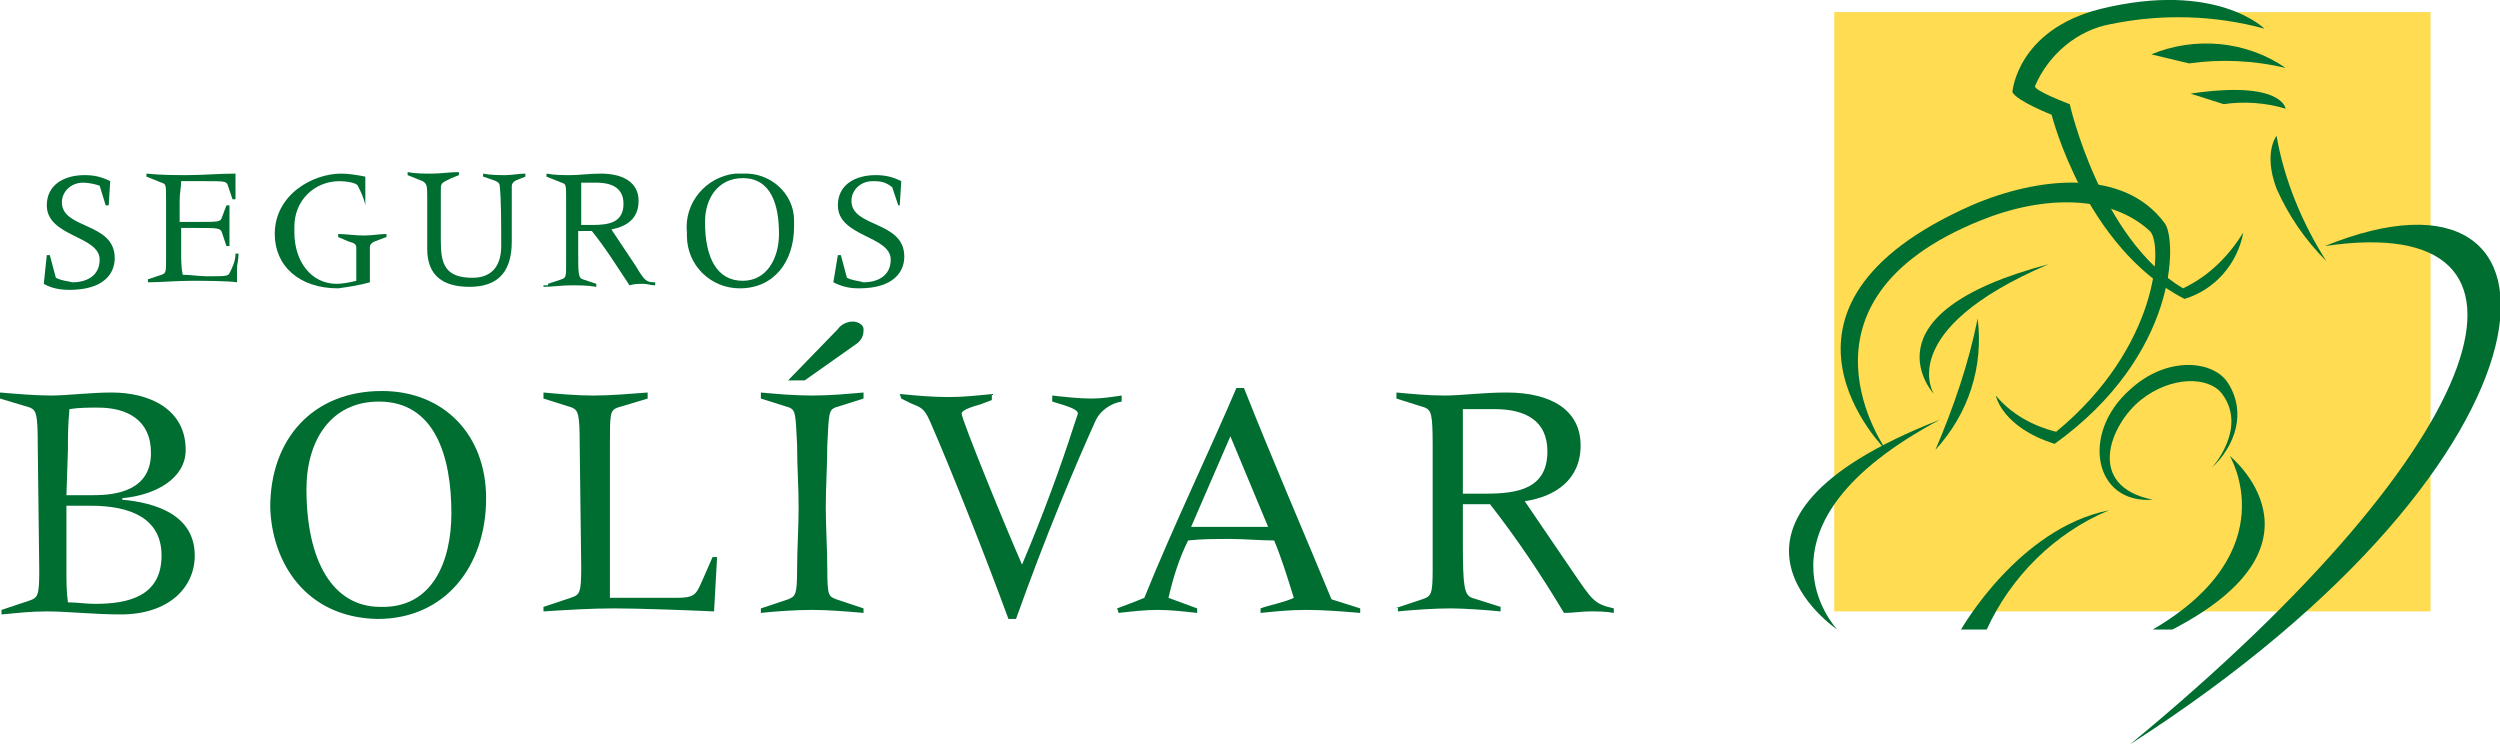 <?xml version="1.0" encoding="utf-8"?>
<!-- Generator: Adobe Illustrator 26.0.2, SVG Export Plug-In . SVG Version: 6.00 Build 0)  -->
<svg version="1.1" id="Capa_1" xmlns="http://www.w3.org/2000/svg" xmlns:xlink="http://www.w3.org/1999/xlink" x="0px" y="0px"
	 viewBox="0 0 165.6 49.3" style="enable-background:new 0 0 165.6 49.3;" xml:space="preserve">
<style type="text/css">
	.st0{fill:#FFDC51;}
	.st1{fill-rule:evenodd;clip-rule:evenodd;fill:#006D31;}
</style>
<rect x="121.5" y="0.8" class="st0" width="39.5" height="39.7"/>
<path class="st1" d="M142.5,3.6c2.9-1.2,6.3-0.9,8.9,0.9c-2.1-0.5-4.3-0.6-6.4-0.3L142.5,3.6z"/>
<path class="st1" d="M145.1,6.2c6.1-0.9,6.3,1,6.3,1c-1.3-0.4-2.8-0.5-4.1-0.3L145.1,6.2z"/>
<path class="st1" d="M141.1,25.8c2.5-2.3,5.6-1.9,6.5-0.4c1.2,1.9,0.5,4.1-1.1,5.6c0,0,2.4-2.6,0.7-4.9c-0.9-1.2-3.4-1.2-5.4,0.4
	s-3.7,5.7,0.8,6.6C138.7,33.4,137.8,28.7,141.1,25.8"/>
<path class="st1" d="M154,16.3c17.5-7.1,16.9,13.9-12.9,33C165.5,29.2,170.1,13.9,154,16.3"/>
<path class="st1" d="M128.5,27.8c-17.4,6.8-6.8,13.9-6.8,13.9S115.2,34.9,128.5,27.8"/>
<path class="st1" d="M143.9,41.7c11-5.7,3.8-11.5,3.8-11.5s3.8,6.3-5.1,11.5H143.9z"/>
<path class="st1" d="M128.2,29.8c1.2-2.8,2.2-5.7,2.8-8.7C131.4,24.3,130.4,27.4,128.2,29.8"/>
<path class="st1" d="M125,29.9c0,0-9.8-9.5,5.6-16.3c4.4-1.9,10.1-2.5,12.8,1.2c0.8,1.1,0.9,8.7-7.3,14.6c-3.5-1.1-3.9-3.2-3.9-3.2
	c1,1.2,2.4,2,4,2.4c6.8-5.6,7.1-12.5,6.2-13.3c-2.6-2.4-7-2.4-11.2-0.7C117.8,20,125,29.9,125,29.9"/>
<path class="st1" d="M131.6,41.7h-1.7c0,0,3.8-6.7,9.8-7.9C136.1,35.3,133.2,38.2,131.6,41.7"/>
<path class="st1" d="M150.8,9c0,0-0.9,1.1,0,3.5c0.8,1.8,1.9,3.4,3.3,4.8C152.5,14.8,151.3,11.9,150.8,9"/>
<path class="st1" d="M133.3,6.1c0,0,0.3-4.1,5.8-5.5c7.7-1.9,10.9,1.3,10.9,1.3c-3.3-0.9-6.8-1-10.2-0.3c-2.2,0.4-4.1,2-5,4.1
	c-0.1,0.3,2.3,1.2,2.3,1.2s2,8.9,7.5,12.2c1.7-0.8,3-2.1,4-3.7c-0.4,2.1-1.9,3.8-3.9,4.4c-6.6-3.4-8.8-12.2-8.8-12.2
	S133.6,6.7,133.3,6.1"/>
<path class="st1" d="M135.7,17.5c-12.5,3.3-7.6,8.6-7.6,8.6S125.4,21.9,135.7,17.5"/>
<path class="st1" d="M3.1,16.9h0.2l0.4,1.5c0.4,0.2,0.7,0.2,1.1,0.3c0.9,0,1.8-0.4,1.8-1.5c0-1.6-3.5-1.5-3.5-3.6c0-1.4,1.2-2,2.5-2
	c0.6,0,1.1,0.1,1.7,0.4l-0.1,1.6H7l-0.4-1.3c-0.3-0.1-0.7-0.2-1.1-0.2c-0.8,0-1.4,0.6-1.4,1.3c0,1.8,3.5,1.3,3.5,3.7
	c0,1-0.7,2.1-3,2.1c-0.6,0-1.2-0.1-1.7-0.4L3.1,16.9z"/>
<path class="st1" d="M11,13.3c0-1.1,0-1.1-0.3-1.2l-1-0.4v-0.2c1,0.1,1.9,0.1,2.7,0.1c1.1,0,2.1-0.1,3.2-0.1v1.7h-0.2l-0.3-0.9
	C15,12,14.9,12,13.6,12H12c0,0.4-0.1,0.8-0.1,1.3v1.4h1.2c1.4,0,1.5,0,1.6-0.3l0.3-0.8h0.2v2.7H15l-0.3-0.9
	c-0.1-0.3-0.3-0.3-1.6-0.3H12v1.6c0,0.5,0,1,0.1,1.5c0.5,0,1.1,0.1,1.6,0.1c1.2,0,1.4,0,1.5-0.2c0.2-0.4,0.4-0.8,0.4-1.3h0.2
	c0,0.4-0.1,0.7-0.1,1v0.9c-0.6-0.1-2.4-0.1-3-0.1c-1,0-2.1,0.1-2.9,0.1v-0.2l0.9-0.3c0.3-0.1,0.3-0.2,0.3-1.1L11,13.3z"/>
<path class="st1" d="M23.6,16.4c0-0.2-0.1-0.3-0.5-0.4l-0.7-0.3v-0.2c0.5,0,1.1,0.1,1.7,0.1s1-0.1,1.5-0.1v0.2L24.8,16
	c-0.2,0.1-0.3,0.2-0.3,0.4v2.3c-0.7,0.2-1.4,0.3-2.1,0.4c-2.6,0-4.2-1.5-4.2-3.6c0-2.6,2.5-4,4.4-4c0.5,0,1.1,0.1,1.6,0.2v1.9
	c-0.1-0.5-0.3-0.9-0.5-1.3c-0.1-0.2-0.8-0.3-1.2-0.3c-1.7,0-3,1.3-3,3c0,0.1,0,0.3,0,0.4c0,1.9,1.1,3.4,2.8,3.4
	c0.4,0,0.9-0.1,1.3-0.2V16.4z"/>
<path class="st1" d="M34.8,11.7l-0.5,0.2c-0.3,0.1-0.4,0.3-0.4,0.4V16c0,2.2-1.1,3-2.8,3s-2.8-0.7-2.8-2.5v-3.2c0-1,0-1.1-0.3-1.3
	L27,11.6v-0.2c0.5,0.1,1.1,0.1,1.6,0.1c0.6,0,1.2-0.1,1.8-0.1v0.2l-0.5,0.2c-0.6,0.3-0.7,0.3-0.7,0.7V16c0,1.5,0.3,2.4,2.1,2.4
	c1.2,0,1.9-0.7,1.9-2.1s0-3.2-0.1-4c0-0.2-0.2-0.3-0.5-0.4L32,11.7v-0.2c0.5,0.1,1,0.1,1.5,0.1c0.4,0,0.9-0.1,1.3-0.1L34.8,11.7z"/>
<path class="st1" d="M38.5,14.9h0.8c1.1,0,2-0.2,2-1.4c0-1-0.7-1.4-1.8-1.4h-1V14.9z M36.3,18.8l0.9-0.3c0.3-0.1,0.3-0.2,0.3-1.1
	v-4.1c0-1.1,0-1.1-0.3-1.2l-1-0.4v-0.2c0.5,0.1,1.1,0.1,1.6,0.1c0.6,0,1.2-0.1,2-0.1c1.5,0,2.5,0.6,2.5,1.8s-0.8,1.7-1.8,1.9
	l1.6,2.4c0.6,1,0.7,1.1,1.3,1.1v0.2c-0.3,0-0.5-0.1-0.8-0.1c-0.3,0-0.6,0-0.9,0.1c-0.8-1.2-1.6-2.5-2.5-3.6h-0.9v1.3
	c0,1.5,0,1.8,0.3,1.9l0.9,0.3v0.2c-0.6-0.1-1.1-0.1-1.7-0.1c-0.6,0-1.2,0.1-1.8,0.1v-0.1H36.3z"/>
<path class="st1" d="M51.6,15.5c0-1.9-0.5-3.7-2.4-3.7c-1.6,0-2.5,1.3-2.5,2.9c0,2.4,0.8,3.9,2.5,3.9C50.8,18.6,51.6,17.1,51.6,15.5
	 M45.5,15.4c-0.2-2,1.3-3.7,3.2-3.9c0.2,0,0.3,0,0.5,0c1.8-0.1,3.4,1.3,3.4,3.1c0,0.1,0,0.3,0,0.4c0,2.3-1.3,4.1-3.6,4.1
	c-1.9,0-3.5-1.5-3.5-3.5C45.5,15.5,45.5,15.4,45.5,15.4"/>
<path class="st1" d="M55.5,16.9h0.2l0.4,1.5c0.4,0.2,0.8,0.2,1.1,0.3c0.9,0,1.8-0.4,1.8-1.5c0-1.6-3.5-1.5-3.5-3.6
	c0-1.4,1.2-2,2.5-2c0.6,0,1.1,0.1,1.7,0.4l-0.1,1.6h-0.1l-0.4-1.2C58.6,12,58.2,12,57.8,12c-0.8,0-1.4,0.6-1.4,1.3c0,0,0,0,0,0
	c0,1.8,3.5,1.3,3.5,3.7c0,1-0.7,2.1-3,2.1c-0.6,0-1.1-0.1-1.7-0.4L55.5,16.9z"/>
<path class="st1" d="M4.4,37.8c0,0.7,0,1.4,0.1,2.1c0.6,0,1.2,0.1,1.8,0.1c2.2,0,4.4-0.5,4.4-3.2c0-2.5-2.1-3.3-4.7-3.3H4.4V37.8z
	 M4.4,32.8h1.8c1.5,0,3.8-0.3,3.8-2.8c0-2.2-1.6-3-3.5-3c-0.6,0-1.3,0-1.9,0.1c-0.1,1.1-0.1,1.7-0.1,2.7L4.4,32.8z M2.5,29.5
	c0-2.1-0.1-2.3-0.5-2.5L0,26.4V26c1.2,0.1,2.4,0.2,3.4,0.2S6,26,7.4,26c2.5,0,4.9,1.1,4.9,3.8c0,1.9-2,3-4.2,3.2v0.1
	c2.2,0.2,4.8,1,4.8,3.7c0,2.1-1.7,3.9-4.9,3.9c-1.8,0-3.5-0.2-4.9-0.2c-1.1,0-1.9,0.1-3,0.2v-0.3l1.8-0.6c0.6-0.2,0.7-0.3,0.7-2
	L2.5,29.5z"/>
<path class="st1" d="M29.9,34c0-3.8-1.1-7.4-4.8-7.4c-3.2,0-4.8,2.6-4.8,5.8c0,4.7,1.7,7.8,4.9,7.8C28.7,40.3,29.9,37.1,29.9,34
	 M17.9,33.6c0-4.5,2.8-7.7,7.4-7.7c4.1,0,6.9,2.9,6.9,7.1c0,4.5-2.7,8-7.2,8C20.2,40.9,18,37.2,17.9,33.6"/>
<path class="st1" d="M38.4,29.5c0-2.1-0.1-2.3-0.5-2.5l-1.9-0.6V26c1.1,0.1,2.2,0.2,3.3,0.2s2.3-0.1,3.6-0.2v0.4l-2,0.6
	c-0.5,0.2-0.5,0.4-0.5,2.6v10h4.4c1.2,0,1.3-0.2,1.7-1.1l0.7-1.6h0.3l-0.2,3.6c-2.2-0.1-5.2-0.2-6.6-0.2c-1.6,0-3.1,0.1-4.7,0.2
	v-0.3l1.8-0.6c0.6-0.2,0.7-0.3,0.7-2L38.4,29.5z"/>
<path class="st1" d="M55.5,21.8c0.2-0.3,0.6-0.5,1-0.5c0.3,0,0.7,0.2,0.7,0.5c0,0,0,0.1,0,0.1c0,0.4-0.2,0.7-0.5,0.9l-3.4,2.4h-1.1
	L55.5,21.8z M50.4,40.3l1.8-0.6c0.5-0.2,0.6-0.3,0.6-2c0-1.3,0.1-2.7,0.1-4.1s-0.1-2.7-0.1-4.1c-0.1-2.1-0.1-2.3-0.5-2.5l-1.9-0.6
	V26c1.1,0.1,2.2,0.2,3.4,0.2s2.2-0.1,3.4-0.2v0.4l-1.9,0.6c-0.4,0.2-0.4,0.4-0.5,2.5c0,1.3-0.1,2.7-0.1,4.1s0.1,2.7,0.1,4.1
	c0,1.8,0.1,1.8,0.6,2l1.8,0.6v0.3c-1.1-0.1-2.4-0.2-3.4-0.2c-1.1,0-2.5,0.1-3.4,0.2v-0.3H50.4z"/>
<path class="st1" d="M59.6,26.1c1.1,0.1,2.1,0.2,3.2,0.2s1.9-0.1,2.9-0.2v0.4l-0.8,0.3c-1.1,0.3-1.2,0.5-1.2,0.6c0,0.4,2.9,7.5,4,10
	c1.4-3.3,2.6-6.6,3.4-9.1c0.1-0.3,0.2-0.6,0.3-0.9c0-0.3-0.7-0.5-1.7-0.8v-0.4c0.9,0.1,1.8,0.2,2.6,0.2c0.7,0,1.3-0.1,2-0.2v0.4
	c-0.7,0.1-1.4,0.6-1.7,1.2c-1.4,3.1-3.3,7.6-5.3,13.2h-0.5c-1.5-4.1-3.8-9.9-5.2-13.1C61.2,27,61,27,60.3,26.7l-0.6-0.3L59.6,26.1
	L59.6,26.1z"/>
<path class="st1" d="M81.5,28.9l-2.6,6h5.1L81.5,28.9z M74,40.3c0.5-0.2,1.1-0.4,1.8-0.7c1.9-4.7,4.4-9.9,6.1-13.9h0.5
	c1.9,4.8,3.9,9.4,5.8,14l1.9,0.6v0.3c-1.2-0.1-2.4-0.2-3.6-0.2c-1.1,0-2,0.1-3,0.2v-0.3c0.5-0.2,1.6-0.4,2.2-0.7
	c-0.4-1.3-0.8-2.6-1.3-3.8c-1,0-1.9-0.1-2.9-0.1s-1.9,0-2.8,0.1c-0.6,1.2-1,2.5-1.3,3.8l1.9,0.7v0.3c-0.9-0.1-1.8-0.2-2.6-0.2
	c-0.9,0-1.7,0.1-2.6,0.2L74,40.3L74,40.3z"/>
<path class="st1" d="M96.8,32.7h1.6c2.1,0,4.1-0.3,4.1-2.8c0-2-1.4-2.8-3.5-2.8h-2.1V32.7z M92.4,40.3l1.8-0.6
	c0.6-0.2,0.7-0.3,0.7-2v-8.2c0-2.1-0.1-2.3-0.5-2.5l-1.9-0.6V26c1.1,0.1,2.1,0.2,3.2,0.2c1.1,0,2.5-0.2,4.1-0.2c3,0,4.9,1.2,4.9,3.5
	s-1.7,3.4-3.7,3.7l3.2,4.7c1.3,1.9,1.4,2.1,2.7,2.4v0.3c-0.5-0.1-1.1-0.1-1.6-0.1c-0.5,0-1.1,0.1-1.7,0.1c-1.5-2.5-3.1-4.9-4.9-7.2
	h-1.8V36c0,2.9,0.1,3.4,0.6,3.6l1.9,0.6v0.3c-1-0.1-2.5-0.2-3.3-0.2c-1.1,0-2.5,0.1-3.5,0.2v-0.3L92.4,40.3z"/>
</svg>

